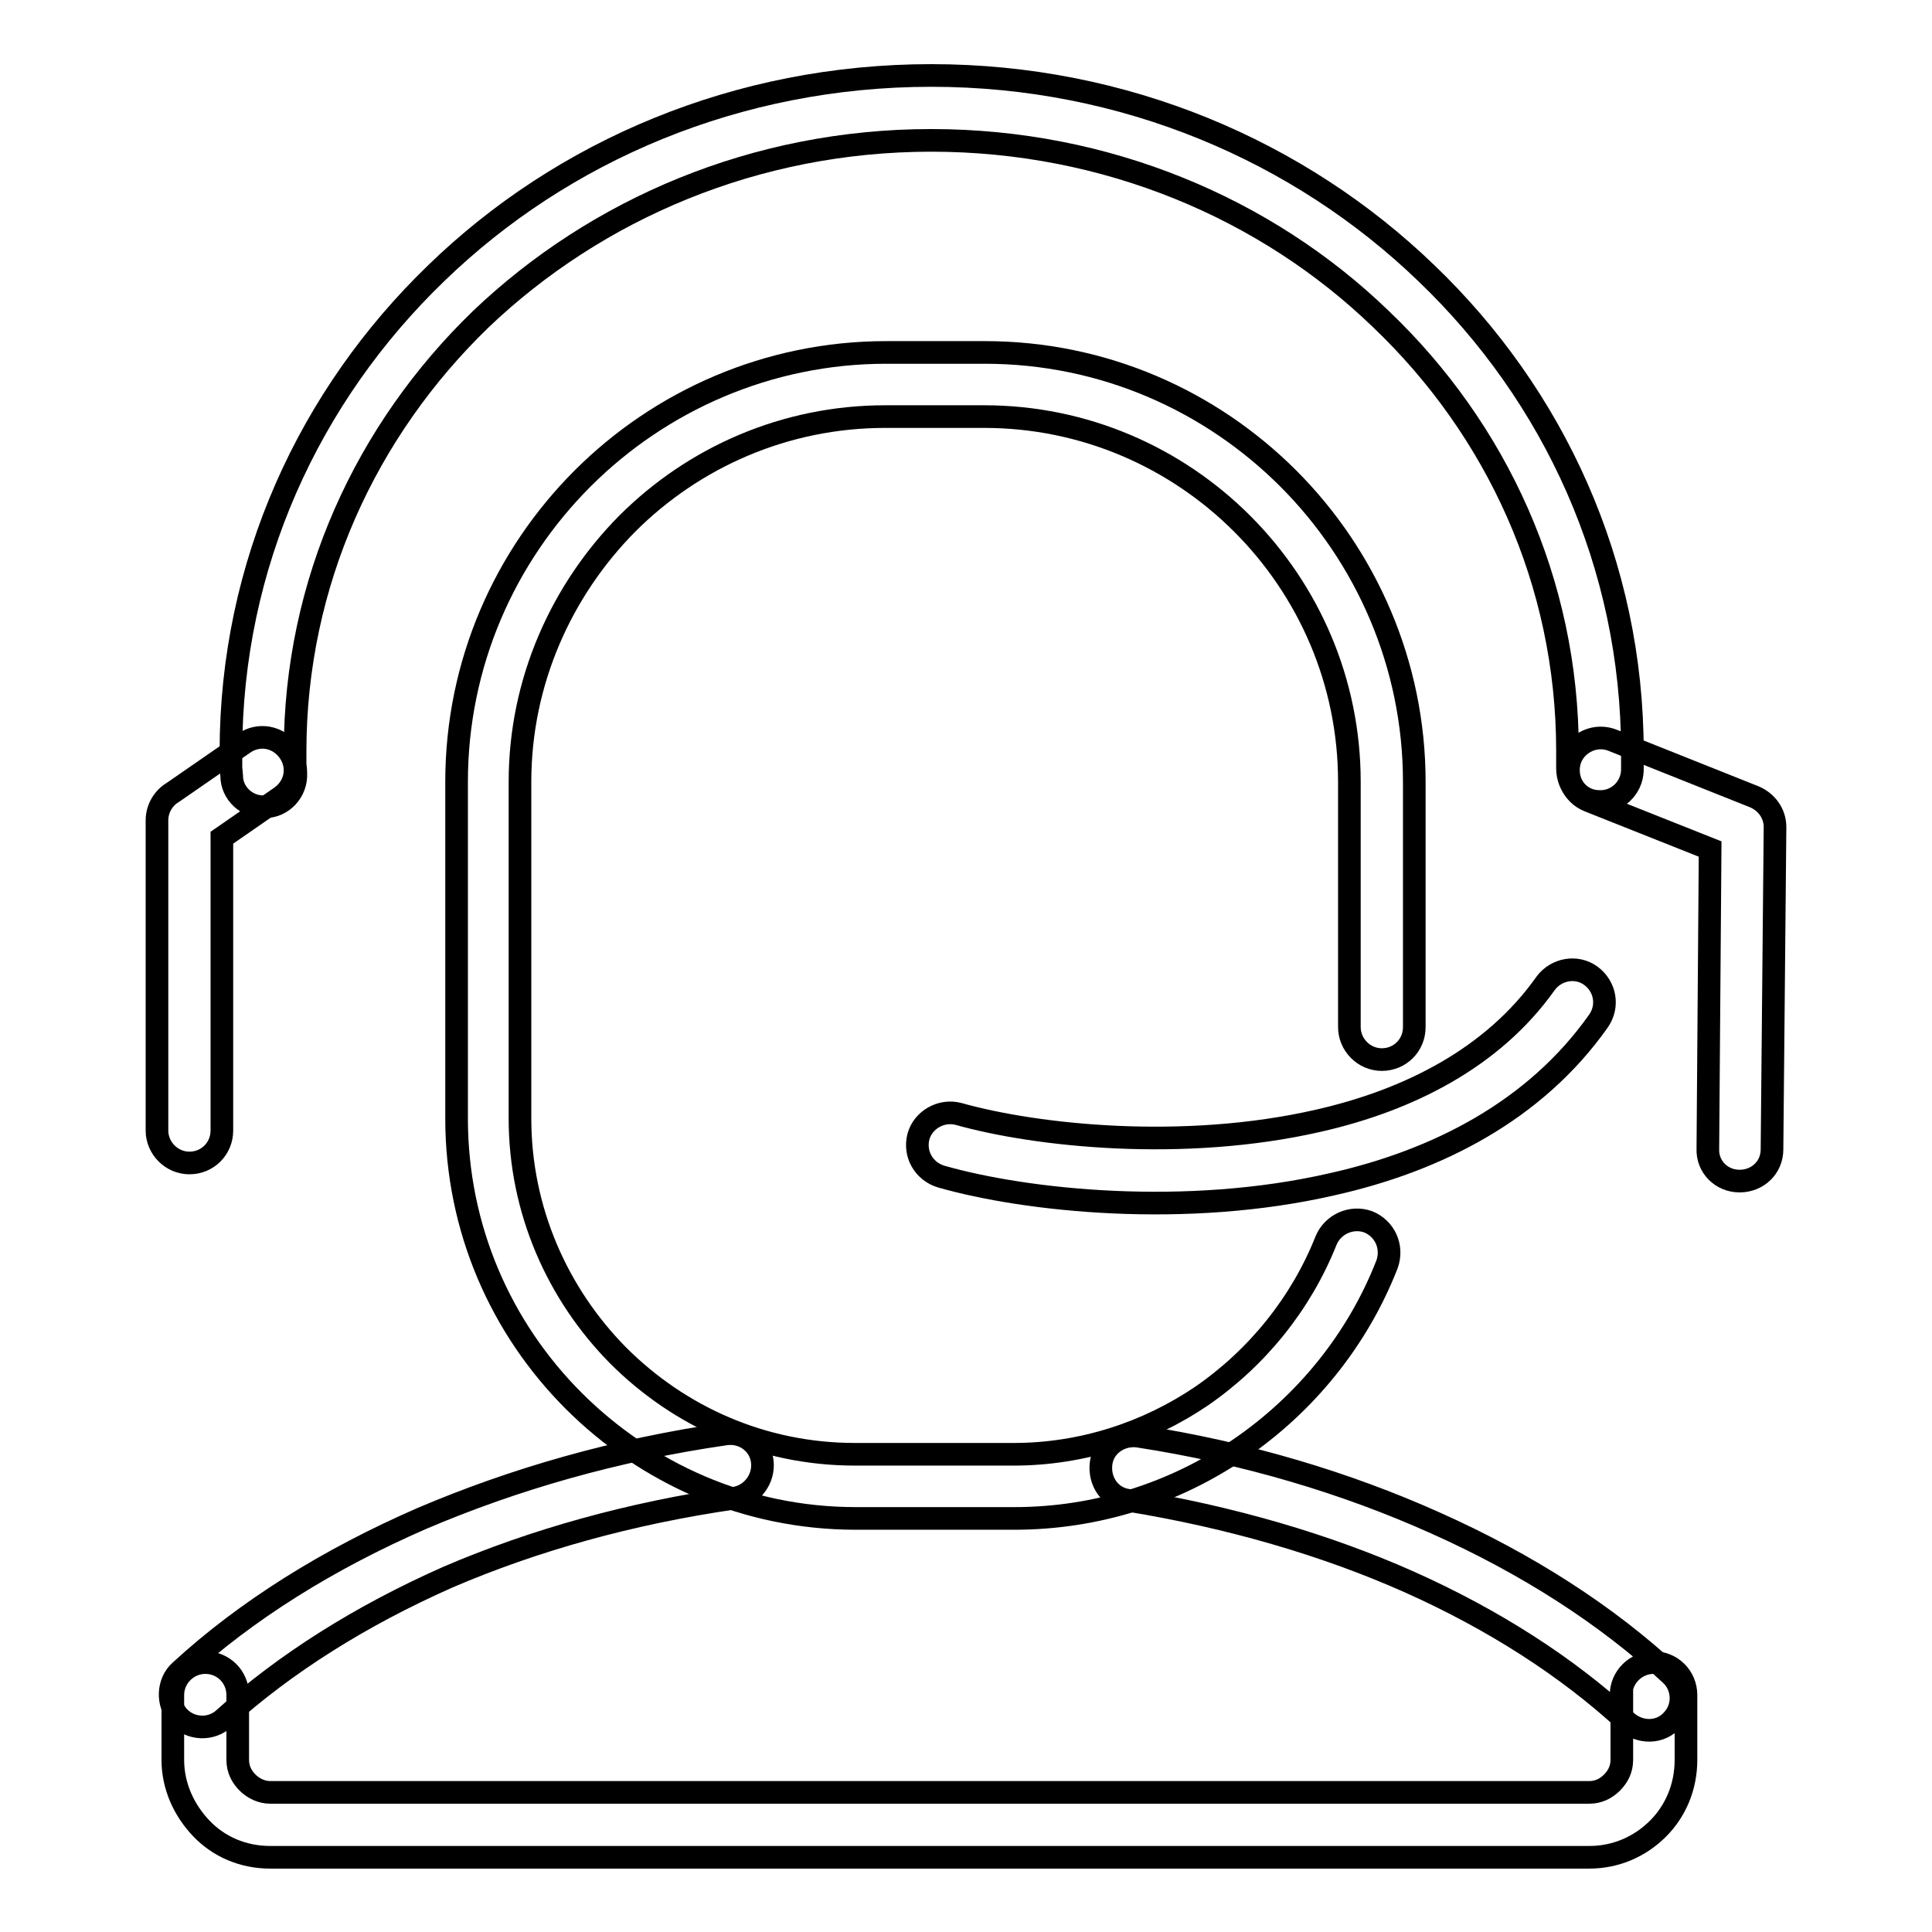 <?xml version="1.0" encoding="utf-8"?>
<!-- Svg Vector Icons : http://www.onlinewebfonts.com/icon -->
<!DOCTYPE svg PUBLIC "-//W3C//DTD SVG 1.1//EN" "http://www.w3.org/Graphics/SVG/1.1/DTD/svg11.dtd">
<svg version="1.1" xmlns="http://www.w3.org/2000/svg" xmlns:xlink="http://www.w3.org/1999/xlink" x="0px" y="0px" viewBox="0 0 256 256" enable-background="new 0 0 256 256" xml:space="preserve">
<g><g><path stroke-width="3" fill-opacity="0" stroke="#000000"  d="M39.2,102.5c0.1,2.4-1.8,4.4-4.1,4.4c-2.4,0.1-4.4-1.8-4.4-4.1l-0.1-1.1c0-0.7,0-1.5,0-2.1c0-24.8,10.4-47.2,27.2-63.4C74.5,20,97.7,10,123.4,10c25.6,0,48.8,10,65.6,26.2c16.9,16.2,27.3,38.6,27.3,63.4c0,0.5,0,1.3,0,2.5c-0.1,2.4-2.1,4.2-4.4,4.1c-2.4,0-4.2-2-4.2-4.4c0-0.5,0-1.2,0-2.3c0-22.4-9.4-42.6-24.7-57.2c-15.2-14.7-36.4-23.7-59.6-23.7c-23.3,0-44.4,9.1-59.7,23.7C48.5,57,39.1,77.2,39.1,99.6c0,0.6,0,1,0,1.5C39.1,101.5,39.2,101.8,39.2,102.5L39.2,102.5z"/><path stroke-width="3" fill-opacity="0" stroke="#000000"  d="M29.4,149.8c0,2.4-1.9,4.3-4.3,4.3c-2.4,0-4.3-2-4.3-4.3v-41.1c0-1.6,0.9-3,2.1-3.7l9.4-6.5c2-1.4,4.6-0.9,6,1.1c1.4,2,0.9,4.6-1.1,6l-7.8,5.4V149.8z"/><path stroke-width="3" fill-opacity="0" stroke="#000000"  d="M234.8,152.3c0,2.4-1.9,4.2-4.3,4.2c-2.4,0-4.3-1.9-4.2-4.3l0.3-39.7l-16.1-6.4c-2.2-0.9-3.2-3.4-2.4-5.6c0.9-2.2,3.4-3.3,5.6-2.4l18.8,7.5c1.6,0.7,2.7,2.2,2.7,4L234.8,152.3z"/><path stroke-width="3" fill-opacity="0" stroke="#000000"  d="M175.7,164.4c0.9-2.2,3.4-3.3,5.6-2.5c2.2,0.9,3.3,3.3,2.5,5.6c-3.9,10-10.8,18.5-19.6,24.5c-8.5,5.8-18.8,9.2-29.8,9.2h-21c-14.6,0-27.8-6-37.4-15.6c-9.6-9.6-15.5-22.8-15.5-37.4v-44.6c0-15.7,6.4-29.9,16.7-40.2c10.3-10.3,24.6-16.7,40.2-16.7h13.1c15.7,0,29.9,6.4,40.2,16.7c10.3,10.3,16.7,24.6,16.7,40.2v32.5c0,2.4-1.9,4.3-4.3,4.3c-2.4,0-4.3-2-4.3-4.3v-32.5c0-13.3-5.4-25.4-14.2-34.2s-20.9-14.2-34.2-14.2h-13.1c-13.3,0-25.4,5.4-34.2,14.2c-8.7,8.8-14.2,20.9-14.2,34.2v44.6c0,12.2,5,23.3,13,31.4c8.1,8.1,19.1,13.1,31.4,13.1h21c9.2,0,17.8-2.9,24.9-7.7C166.6,179.9,172.4,172.7,175.7,164.4L175.7,164.4z"/><path stroke-width="3" fill-opacity="0" stroke="#000000"  d="M29.7,227.7c-1.7,1.6-4.5,1.5-6.1-0.3c-1.5-1.7-1.4-4.5,0.3-6c8.7-8,19.6-14.8,32-20.2c12.2-5.2,25.7-9.1,40.3-11.2c2.4-0.3,4.5,1.3,4.8,3.6c0.3,2.3-1.3,4.5-3.6,4.9c-13.9,2-26.7,5.6-38.1,10.5C47.8,214.1,37.8,220.4,29.7,227.7L29.7,227.7z M149.5,198.8c-2.4-0.3-3.9-2.5-3.6-4.9c0.3-2.4,2.6-3.9,4.9-3.6c14.3,2.2,27.6,6.2,39.4,11.5c12.1,5.4,22.7,12.2,31.2,20.1c1.7,1.6,1.8,4.3,0.2,6c-1.6,1.8-4.3,1.8-6.1,0.2c-7.8-7.2-17.6-13.5-28.8-18.5C175.7,204.7,163,201,149.5,198.8L149.5,198.8z"/><path stroke-width="3" fill-opacity="0" stroke="#000000"  d="M214.8,224.6c0-2.4,2-4.3,4.3-4.3c2.4,0,4.3,1.9,4.3,4.3v8.6c0,3.6-1.4,6.8-3.7,9.1c-2.4,2.4-5.6,3.8-9.1,3.8H35.8c-3.6,0-6.8-1.4-9.1-3.8c-2.3-2.4-3.8-5.6-3.8-9.1v-8.6c0-2.4,2-4.3,4.3-4.3c2.4,0,4.3,1.9,4.3,4.3v8.6c0,1.2,0.5,2.2,1.3,3c0.8,0.8,1.9,1.3,3,1.3h174.8c1.2,0,2.2-0.5,3-1.3c0.8-0.8,1.3-1.8,1.3-3V224.6L214.8,224.6z"/><path stroke-width="3" fill-opacity="0" stroke="#000000"  d="M124.7,155.9c-2.3-0.7-3.6-3-3-5.3c0.6-2.2,3-3.6,5.3-3c10.3,2.9,29.8,5,47.7,0.9c11.9-2.7,23.1-8.3,30.1-18.2c1.4-1.9,4.1-2.4,6-1c1.9,1.4,2.4,4,1,6c-8.4,11.9-21.4,18.5-35.2,21.6C157.1,161.4,135.9,159.1,124.7,155.9L124.7,155.9z"/></g></g>
</svg>